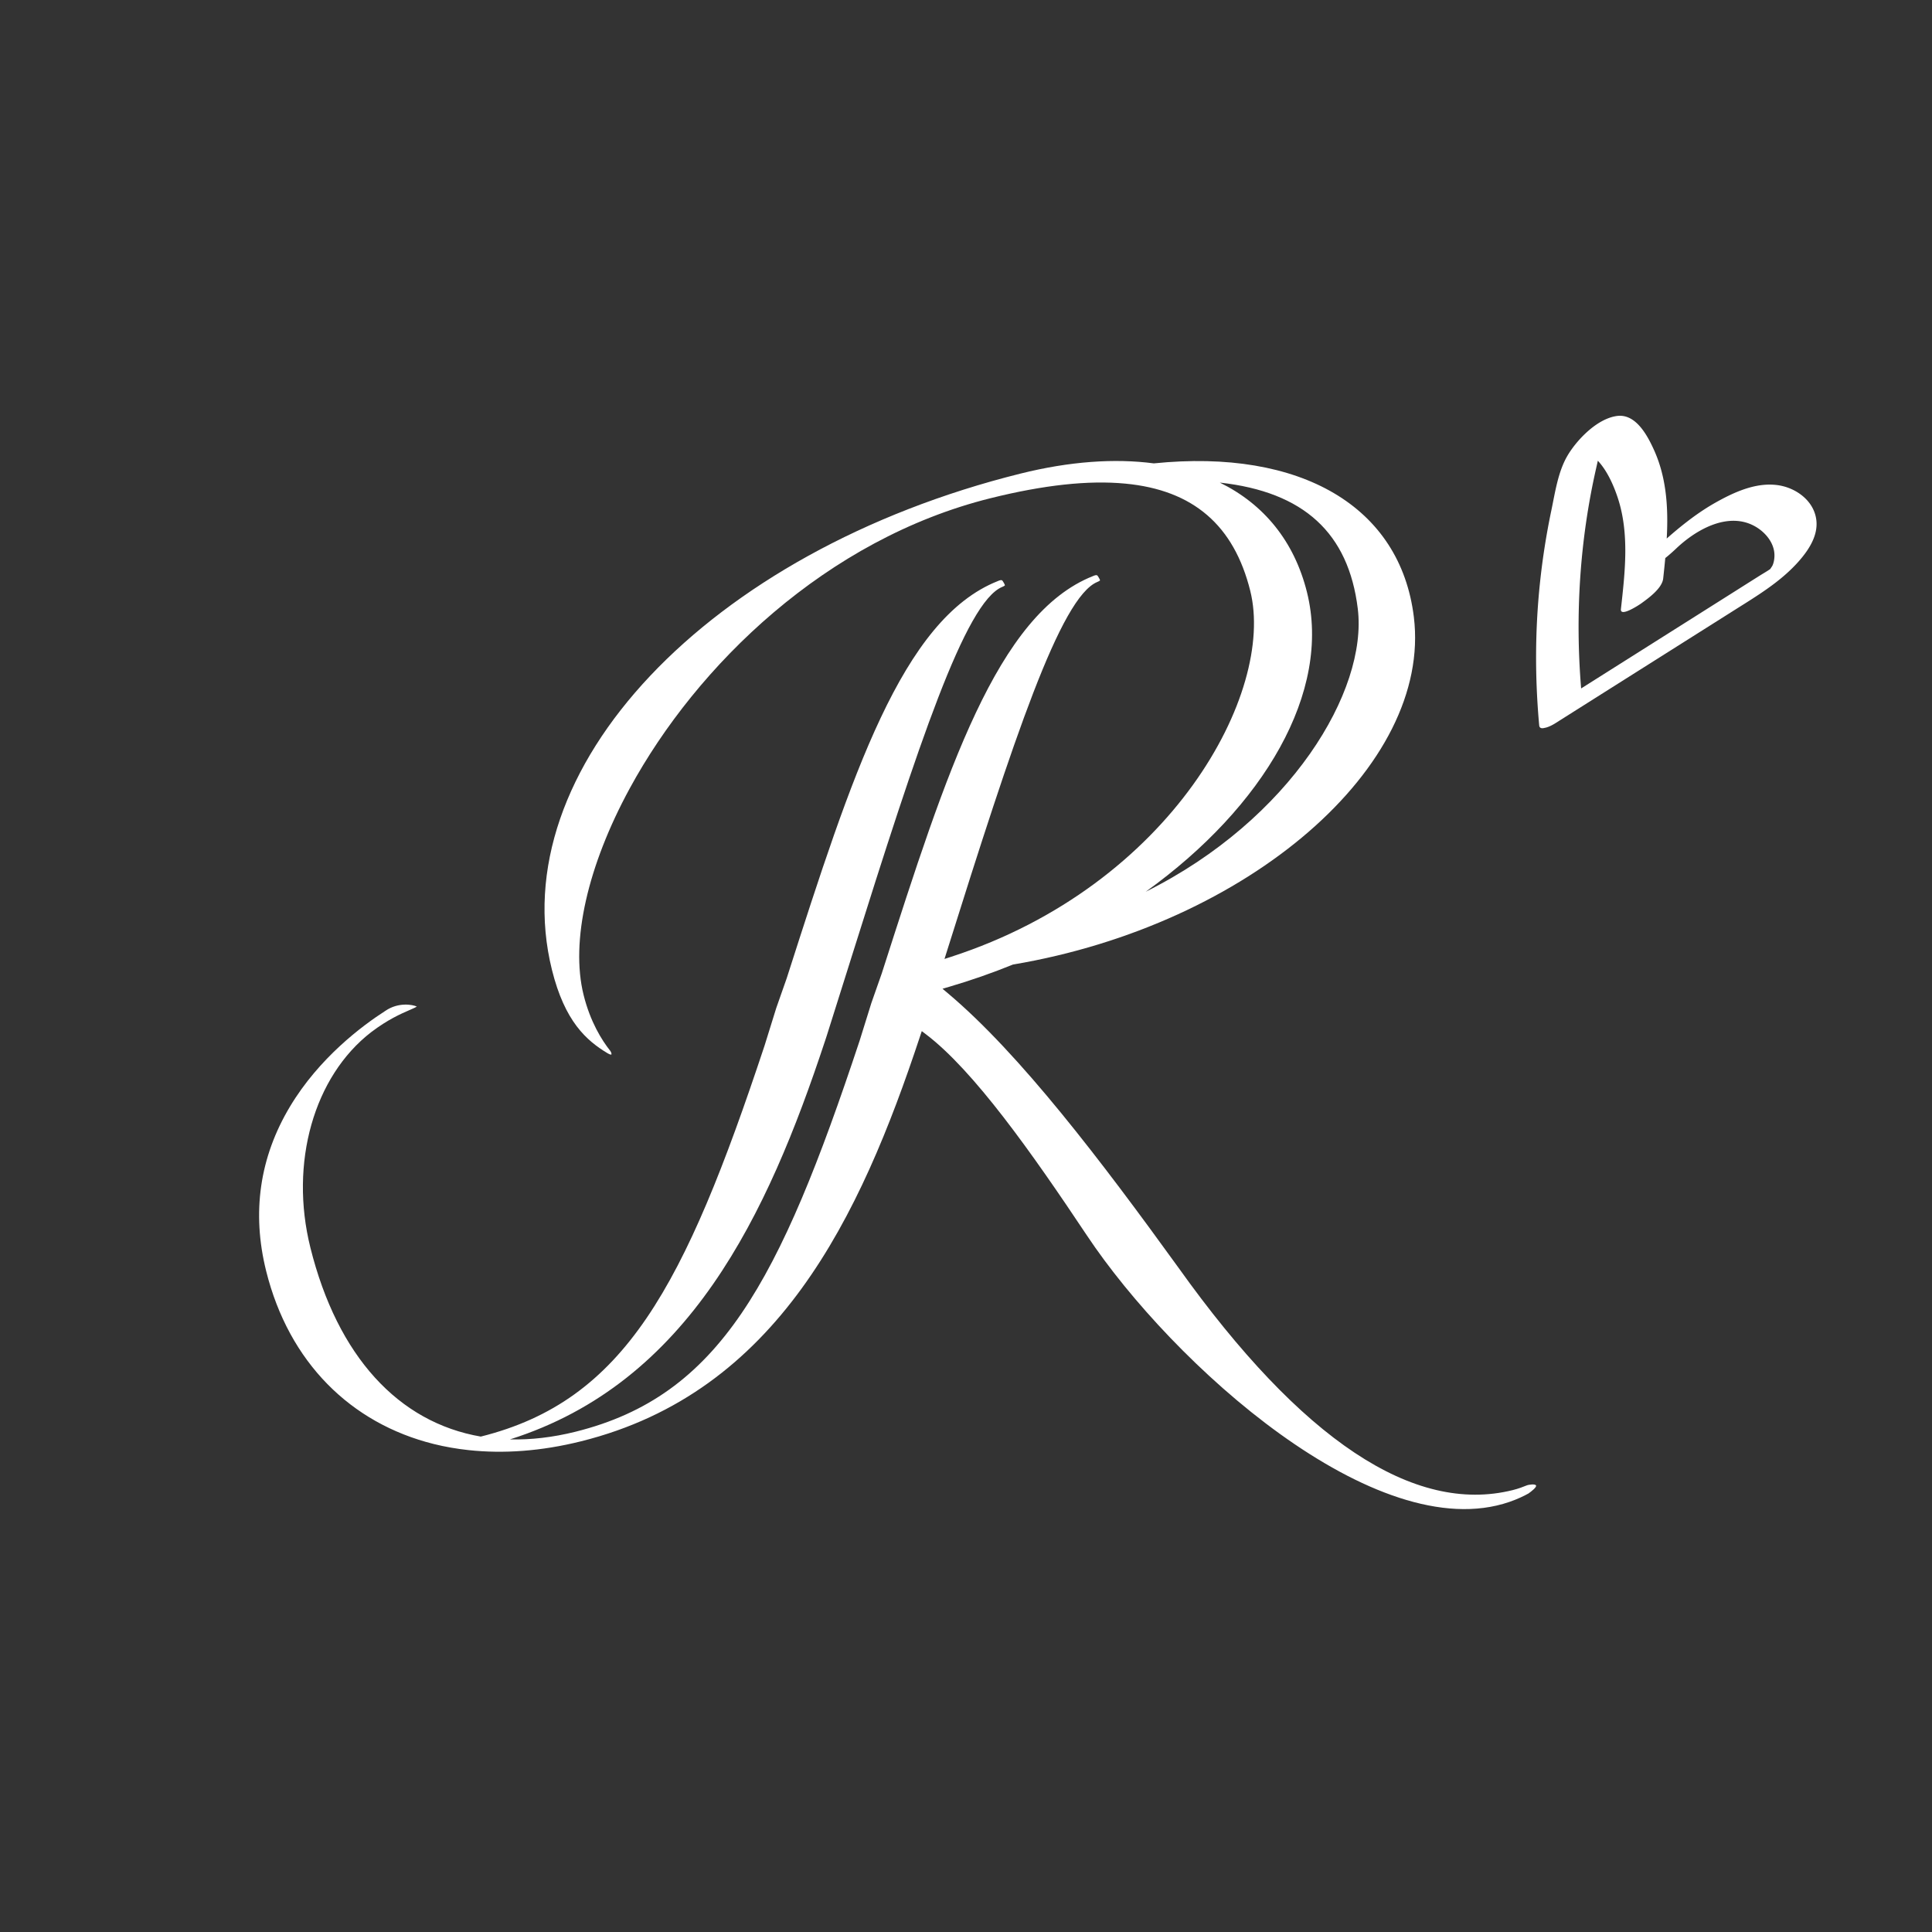 <?xml version="1.0" encoding="UTF-8"?>
<svg data-bbox="144.841 232.42 870.633 611.174" viewBox="0 0 1080 1080" xmlns="http://www.w3.org/2000/svg" data-type="color">
    <rect x="0" y="0" width="1080" height="1080" fill="#333333" stroke="none"/>
    <g>
        <path d="M876.35 254.52c-5.4 9.05-7.01 20.66-9.14 30.81a403.283 403.283 0 0 0-6.38 40.73c-2.76 26.4-2.81 52.98-.41 79.41.11 1.17.78 1.61 1.75 1.61.41 0 .87-.08 1.35-.21 1.86-.28 4.4-1.62 5.69-2.43 23.58-14.89 47.16-29.79 70.74-44.68 10.02-6.33 20.03-12.65 30.05-18.98 1.15-.72 2.3-1.45 3.44-2.17.62-.39 1.25-.79 1.88-1.18 10.91-6.89 21.77-14.05 30.35-23.84 6.32-7.22 12.03-16.39 8.94-26.31-2.77-8.9-11.75-14.77-20.69-16.06-1.55-.22-3.11-.33-4.66-.33-10.66 0-21.21 4.96-30.25 10.05-4.73 2.66-9.25 5.67-13.6 8.9-.81.6-1.61 1.21-2.41 1.83-3.87 2.98-7.63 6.13-11.29 9.37.51-9.2.45-18.42-.85-27.43-.31-2.12-.68-4.24-1.13-6.34-1.15-5.33-2.8-10.57-5.11-15.68-3.46-7.65-9.48-19.17-19.06-19.17-.46 0-.94.03-1.42.08-.65.08-1.3.19-1.95.34-.99.22-1.98.52-2.96.89-9.36 3.49-18.3 13.12-22.88 20.79Zm16.85 3.03c5.24 5.6 8.82 13.75 11.09 20.58 6.66 20.06 4.09 41.8 1.81 62.37-.13 1.16.43 1.61 1.35 1.61 2.84 0 9.17-4.21 9.83-4.68 4.01-2.89 11.84-8.48 12.45-14.03.42-3.78.81-7.61 1.17-11.44 2.81-2.23 5.32-4.6 6.24-5.47 2.94-2.79 6.38-5.56 10.12-7.98.87-.56 1.76-1.11 2.67-1.62 5.96-3.42 12.55-5.77 19.08-5.77 3.84 0 7.66.81 11.31 2.71 6.19 3.2 11.71 9.54 11.61 16.82-.02 1.79-.32 3.65-1.02 5.31-.25.6-1.17 1.8-1.3 2.1-1.33.99-4.34 2.73-5.88 3.7-4.77 3.01-9.54 6.02-14.31 9.04-1.09.69-2.17 1.37-3.26 2.06-27.43 17.33-54.86 34.65-82.3 51.98-3.41-41.44-.73-83.22 8.55-123.78.26-1.15.52-2.32.78-3.49Z" fill="#ffffff" data-color="1"/>
        <path d="M207.63 576.88c9.26-7.02 16.5-10.16 21.28-12.24 1.56-.68 3.3-1.43 4.1-1.96-2.26-1.11-10.29-2.59-17.53 2.35-12.94 8.3-37.02 26.24-53.39 53.57-16.96 28.32-21.44 59.22-13.32 91.86 12.74 51.16 47.35 85.22 93.73 96.75 6.27 1.56 12.77 2.69 19.45 3.41 19.53 2.11 40.68.6 62.84-4.92 109.77-27.33 155.99-125.05 189.58-226.57l.91-2.73 2.29 1.74c26.81 20.35 59.1 66.08 90.01 112.47 47.94 71.96 161.6 174.62 236.2 148.96 4.75-1.63 8.43-3.49 10.63-4.7 1.59-1.13 4.7-3.5 4.24-4.49-.43-.93-3.9-.56-5.34.02-1.77.72-4.41 1.76-7.72 2.58-55.25 13.76-118.08-28.05-186.76-124.25-43.12-59.67-88.61-119.58-129.02-153.54l-2.94-2.47 3.68-1.08c12.26-3.6 24.17-7.77 35.69-12.45 131.79-22.2 234.31-110.95 224.11-194.29-7.55-61.71-63.09-94.24-145.37-85.87-21.89-2.87-46.98-1.15-74.56 5.72-174.74 43.51-289.77 165.38-261.87 277.44 7.18 28.84 19.22 39.46 31.16 46.63 1.27.77 1.95.75 2.06.66.08-.11.17-.99-.69-2.12-4.7-5.92-11.11-16.16-14.84-31.14-7.49-30.09 2.4-72.52 25.77-115.48 37.55-69.02 109.98-139.4 201.65-162.23 29.89-7.44 54.87-10.13 75.45-8.16 37.96 3.62 60.68 23.33 69.8 59.98 14.11 56.66-43.99 164.5-167.14 204.5l-3.79 1.23 1.19-3.8c37.52-119.47 63.66-198.41 84.23-206.94 1.31-.53 1.53-.89 1.53-.89 0-.09-.09-.59-1.11-2.21-.4-.62-.71-1.13-2.88-.17-53.59 21.27-81.75 109.03-117.4 220.13l-.61 1.9-5.85 16.66-6.53 20.97c-44.78 135-78.34 198.59-158.86 218.64-12.77 3.18-24.99 4.56-36.61 4.28 100.13-31.74 143.94-125.46 176.11-222.71l.9-2.73 12.72-40.35 1.19-3.8c37.52-119.47 63.65-198.41 84.23-206.94 1.31-.53 1.53-.89 1.53-.89 0-.09-.09-.59-1.11-2.21-.4-.62-.7-1.13-2.87-.17-53.59 21.27-81.75 109.03-117.4 220.13l-.61 1.9-5.85 16.66-6.52 20.97c-44.74 134.87-78.28 198.46-158.63 218.57-45.93-7.9-80.11-44.78-95.27-105.66-11.78-47.29 1.92-95.71 34.08-120.49Zm522.98-245.82c-7.12-28.59-24.22-49.27-48.72-61.29 47.01 5.19 71.94 28.22 77.12 70.51 5.61 45.81-37.49 117.82-118.55 158.21 66.09-47.46 103.98-111.87 90.15-167.42Z" fill="#ffffff" data-color="1"/>
    </g>
</svg>
